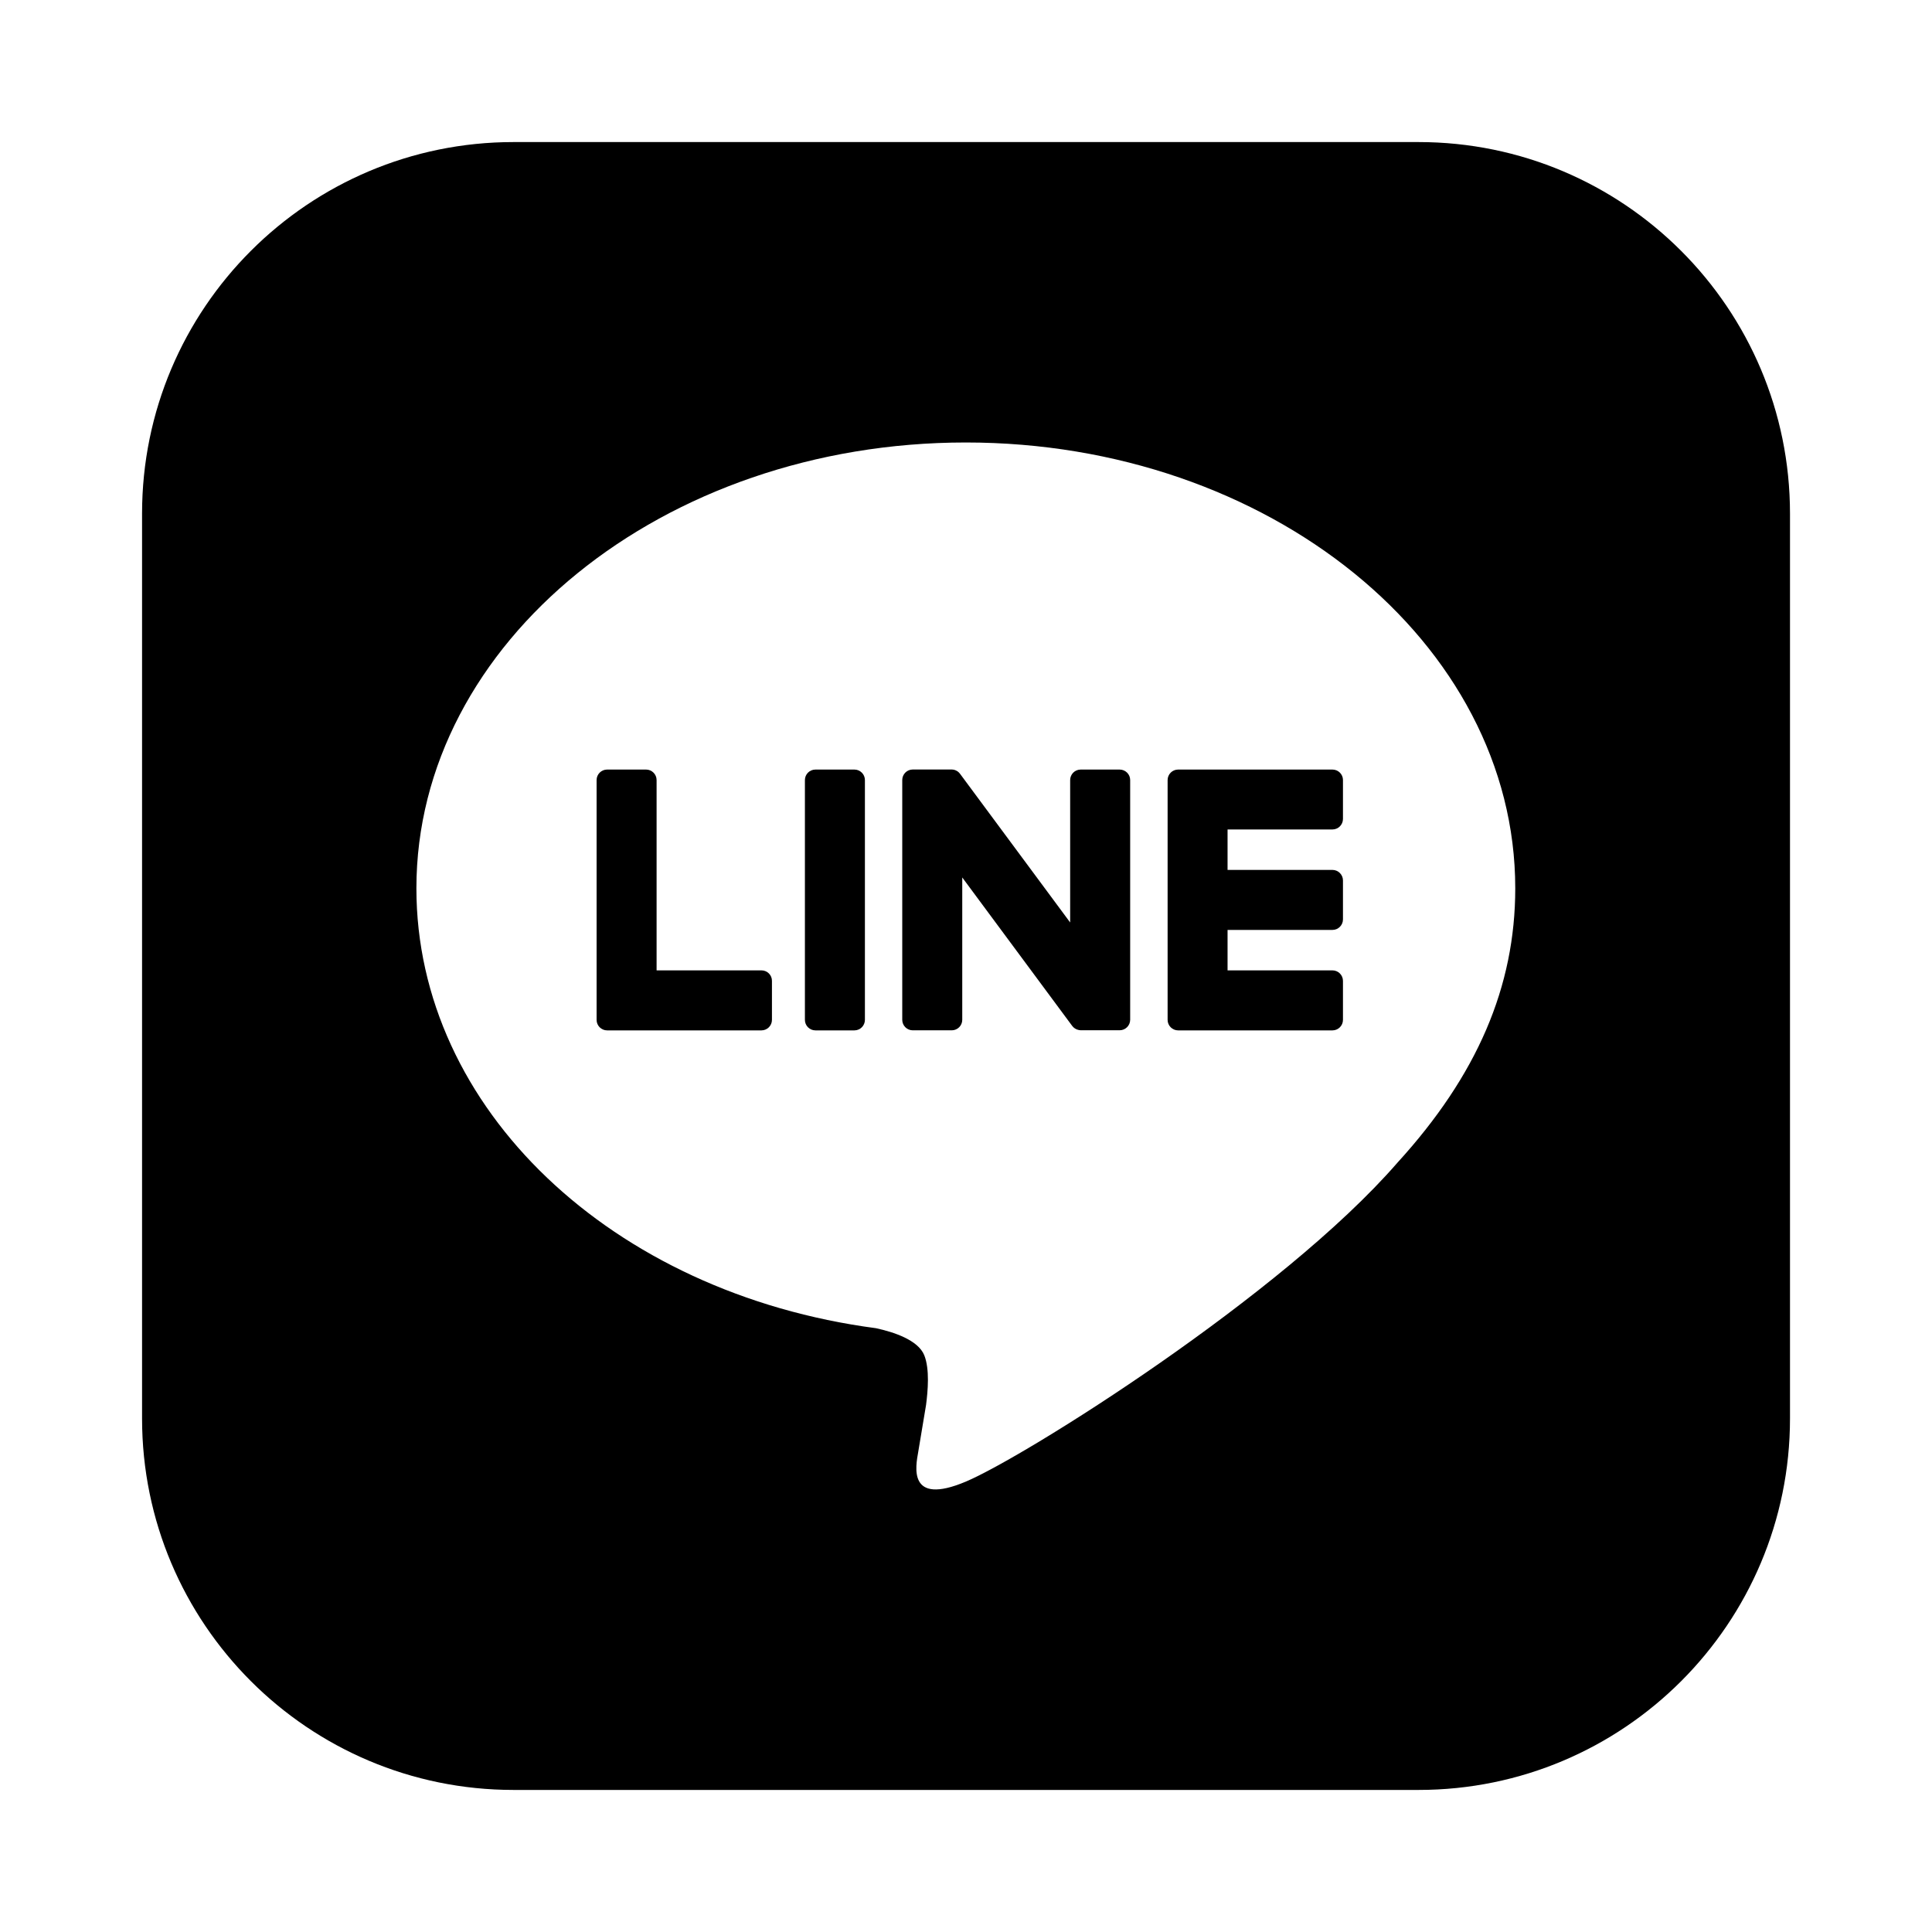 <?xml version="1.0" encoding="utf-8"?>
<!-- Generator: Adobe Illustrator 24.3.0, SVG Export Plug-In . SVG Version: 6.00 Build 0)  -->
<svg version="1.1" id="レイヤー_1" xmlns="http://www.w3.org/2000/svg" xmlns:xlink="http://www.w3.org/1999/xlink" x="0px"
	 y="0px" width="34px" height="34px" viewBox="0 0 34 34" style="enable-background:new 0 0 34 34;" xml:space="preserve">
<g>
	<path d="M24.962,2.5H9.038C5.427,2.5,2.5,5.427,2.5,9.038v15.924c0,3.611,2.927,6.538,6.538,6.538h15.925
		c3.611,0,6.538-2.927,6.538-6.538V9.038C31.5,5.427,28.573,2.5,24.962,2.5z M24.593,20.461L24.593,20.461
		c-2.028,2.335-6.564,5.178-7.596,5.613c-1.032,0.435-0.88-0.277-0.838-0.521c0.025-0.145,0.138-0.828,0.138-0.828
		c0.032-0.247,0.066-0.63-0.031-0.874c-0.108-0.269-0.537-0.409-0.852-0.477c-4.646-0.614-8.086-3.862-8.086-7.741
		c0-4.326,4.338-7.846,9.669-7.846c5.331,0,9.669,3.52,9.669,7.846C26.666,17.365,25.994,18.925,24.593,20.461z"/>
	<path d="M23.449,13.543h-2.716c-0.102,0-0.185,0.083-0.185,0.185v4.22c0,0.102,0.083,0.185,0.185,0.185h2.716
		c0.102,0,0.185-0.083,0.185-0.185v-0.686c0-0.102-0.083-0.185-0.185-0.185h-1.846v-0.712h1.846c0.102,0,0.185-0.083,0.185-0.185
		v-0.686c0-0.101-0.083-0.185-0.185-0.185h-1.846v-0.712h1.846c0.102,0,0.185-0.083,0.185-0.185v-0.686
		C23.634,13.626,23.551,13.543,23.449,13.543z"/>
	<path d="M13.401,17.077h-1.846v-3.349c0-0.102-0.083-0.185-0.185-0.185h-0.686c-0.102,0-0.185,0.083-0.185,0.185v4.22
		c0,0.102,0.083,0.185,0.185,0.185h2.716c0.102,0,0.185-0.083,0.185-0.185v-0.686C13.586,17.16,13.503,17.077,13.401,17.077z"/>
	<path d="M15.036,13.543h-0.686c-0.102,0-0.185,0.083-0.185,0.185v4.22c0,0.102,0.083,0.185,0.185,0.185h0.686
		c0.102,0,0.185-0.083,0.185-0.185v-4.22C15.221,13.626,15.138,13.543,15.036,13.543z"/>
	<path d="M19.704,13.543h-0.686c-0.102,0-0.185,0.083-0.185,0.185v2.506l-1.931-2.607c-0.005-0.007-0.01-0.013-0.015-0.019
		c0,0-0.001-0.001-0.001-0.001c-0.004-0.004-0.007-0.008-0.011-0.012l-0.003-0.003c-0.003-0.003-0.007-0.006-0.01-0.009
		l-0.005-0.004c-0.003-0.002-0.006-0.004-0.01-0.007c-0.002-0.001-0.004-0.002-0.006-0.003c-0.003-0.002-0.007-0.004-0.01-0.006
		c-0.002-0.001-0.004-0.002-0.006-0.003c-0.004-0.002-0.007-0.003-0.011-0.005c-0.002-0.001-0.004-0.001-0.006-0.002
		c-0.004-0.001-0.007-0.003-0.011-0.004c-0.002-0.001-0.004-0.001-0.007-0.002c-0.004-0.001-0.007-0.002-0.011-0.002
		c-0.003,0-0.005-0.001-0.008-0.001c-0.003,0-0.007-0.001-0.01-0.001c-0.003,0-0.007,0-0.01-0.001c-0.002,0-0.004,0-0.006,0h-0.682
		c-0.102,0-0.185,0.083-0.185,0.185v4.22c0,0.102,0.083,0.185,0.185,0.185h0.686c0.102,0,0.185-0.083,0.185-0.185v-2.505l1.933,2.61
		c0.013,0.019,0.03,0.034,0.048,0.046c0.001,0,0.001,0.001,0.002,0.001c0.004,0.003,0.008,0.005,0.012,0.007
		c0.002,0.001,0.004,0.002,0.005,0.003c0.003,0.002,0.006,0.003,0.009,0.004c0.003,0.001,0.006,0.003,0.009,0.004
		c0.002,0.001,0.004,0.002,0.006,0.002c0.004,0.001,0.008,0.003,0.013,0.004c0.001,0,0.002,0.001,0.003,0.001
		c0.015,0.004,0.032,0.007,0.048,0.007h0.682c0.102,0,0.185-0.083,0.185-0.185v-4.22C19.889,13.626,19.806,13.543,19.704,13.543z"/>
</g>
</svg>
